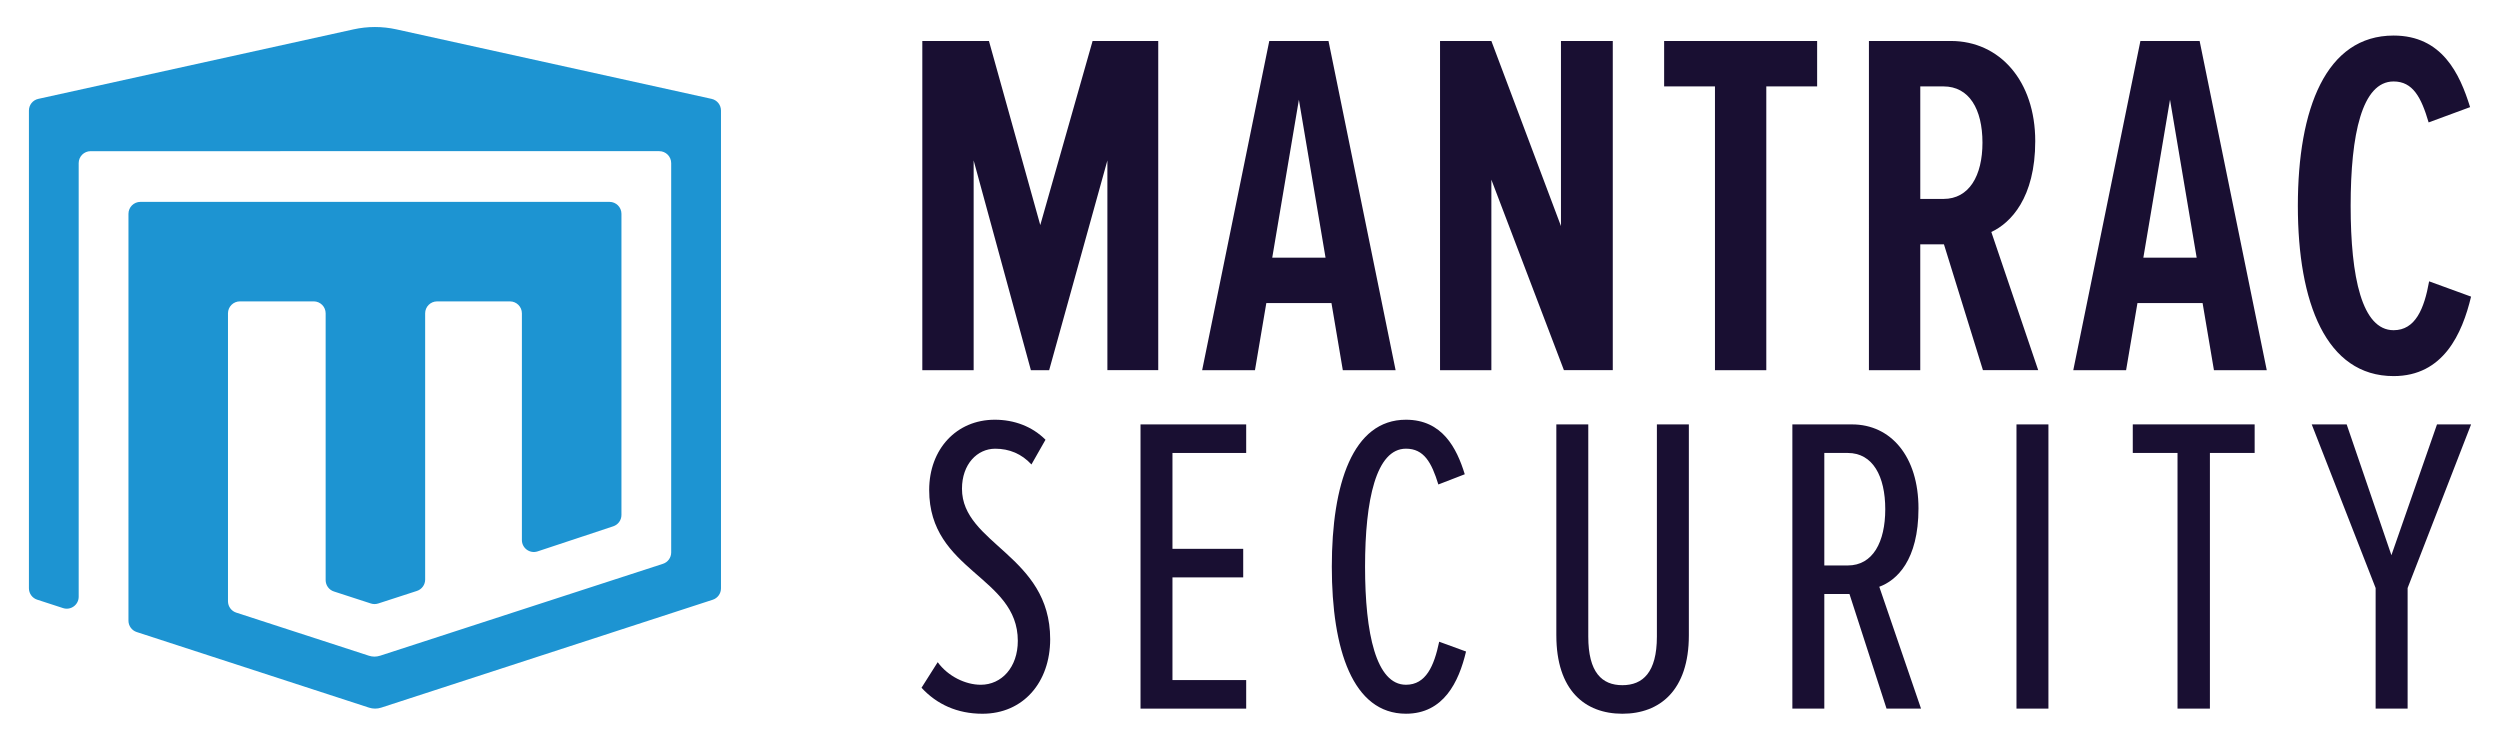<svg xmlns="http://www.w3.org/2000/svg" id="Layer_1" data-name="Layer 1" viewBox="0 0 1350 400"><defs><style>      .cls-1 {        fill: #190f32;      }      .cls-2 {        fill: #1d94d2;      }    </style></defs><path class="cls-2" d="M205.18,354.11l152.81-49.65c2.66-.86,4.45-3.34,4.45-6.13V88.08c0-3.56-2.89-6.45-6.45-6.45H48.94c-3.56,0-6.45,2.89-6.45,6.45v234.16c0,4.38-4.28,7.49-8.44,6.13l-13.98-4.55c-2.65-.86-4.45-3.34-4.45-6.13V59.68c0-3.03,2.1-5.64,5.06-6.29L190.93,15.85c7.6-1.68,15.48-1.68,23.09,0l170.25,37.54c2.95.65,5.06,3.27,5.06,6.29v258.05c0,2.79-1.8,5.27-4.45,6.13l-179.02,58.26c-2.14.7-4.45.7-6.6,0l-125.44-40.82c-2.65-.86-4.45-3.34-4.45-6.13V115.46c0-3.56,2.89-6.45,6.45-6.45h253.31c3.56,0,6.45,2.89,6.45,6.45v162.62c0,2.78-1.78,5.24-4.42,6.12l-40.86,13.55c-4.17,1.38-8.48-1.72-8.48-6.12v-122.43c0-3.56-2.89-6.45-6.45-6.45h-39.34c-3.56,0-6.45,2.89-6.45,6.45v143.77c0,2.79-1.8,5.27-4.45,6.13l-20.88,6.78c-1.29.42-2.69.42-3.98,0l-19.97-6.49c-2.66-.86-4.45-3.34-4.45-6.13v-144.07c0-3.56-2.89-6.45-6.45-6.45h-39.84c-3.56,0-6.45,2.89-6.45,6.45v155.49c0,2.79,1.8,5.27,4.45,6.13l71.68,23.29c1.93.63,4,.63,5.93,0Z"></path><g><path class="cls-1" d="M597.99,199.9v-113.27l-31.45,113.27h-9.86l-30.91-113.27v113.27h-27.72V22.13h35.98l27.72,99.41,28.25-99.41h35.45v177.76h-27.45Z"></path><path class="cls-1" d="M725.12,199.9l-6.13-36.24h-35.18l-6.13,36.24h-28.52l36.25-177.76h31.98l36.24,177.76h-28.51ZM701.4,53.85l-14.39,85.28h28.78l-14.39-85.28Z"></path><path class="cls-1" d="M844.52,199.9l-39.18-102.87v102.87h-27.72V22.13h27.72l37.58,99.94V22.13h27.98v177.76h-26.38Z"></path><path class="cls-1" d="M926.08,199.9V46.65h-27.45v-24.52h82.62v24.52h-27.45v153.24h-27.72Z"></path><path class="cls-1" d="M1070.79,199.9l-21.06-67.96h-12.79v67.96h-27.72V22.13h44.24c26.39,0,45.57,21.59,45.57,54.1,0,30.65-13.33,44.24-23.72,49.04l25.32,74.62h-29.85ZM1070.53,77.04c0-18.12-7.2-30.38-21.05-30.38h-12.53v60.76h12.53c13.86,0,21.05-12.53,21.05-30.38Z"></path><path class="cls-1" d="M1195.53,199.9l-6.13-36.24h-35.18l-6.13,36.24h-28.52l36.25-177.76h31.98l36.25,177.76h-28.52ZM1171.8,53.85l-14.39,85.28h28.79l-14.39-85.28Z"></path><path class="cls-1" d="M1240.84,111.15c0-52.5,15.19-91.95,51.7-91.95,26.12,0,35.71,20.52,41.31,38.65l-22.39,8.26c-4-13.59-8.53-22.12-18.92-22.12-17.06,0-23.19,28.52-23.19,67.16s6.13,67.16,23.19,67.16c11.73,0,16.52-11.46,19.19-26.39l22.65,8.26c-4.8,19.99-14.92,42.91-41.84,42.91-36.51,0-51.7-39.71-51.7-91.94Z"></path><path class="cls-1" d="M497.62,371.38l8.74-13.8c5.52,7.59,14.96,12.19,23.24,12.19,11.28,0,20.02-9.43,20.02-23.7,0-34.97-47.86-37.51-47.86-81.45,0-22.09,14.73-37.97,35.43-37.97,10.59,0,20.25,3.68,27.38,10.81l-7.59,13.35c-5.29-5.75-11.97-8.51-19.56-8.51-9.66,0-17.95,8.29-17.95,21.63,0,29.91,47.63,35.89,47.63,81.22,0,23.24-14.5,40.27-36.58,40.27-13.57,0-24.62-5.06-32.9-14.04Z"></path><path class="cls-1" d="M615.88,382.65v-153.47h57.06v15.42h-39.81v51.77h38.2v15.42h-38.2v55.45h39.81v15.42h-57.06Z"></path><path class="cls-1" d="M719.18,306.03c0-44.64,11.28-79.38,40.04-79.38,19.56,0,27.38,15.19,31.75,29.45l-14.26,5.52c-3.68-11.97-7.82-19.33-17.49-19.33-16.11,0-22.09,27.61-22.09,63.74s5.98,63.74,22.09,63.74c10.81,0,15.18-10.12,17.94-23.24l14.5,5.29c-3.91,16.57-12.19,33.59-32.44,33.59-28.76,0-40.04-34.74-40.04-79.38Z"></path><path class="cls-1" d="M840.42,343.08v-113.9h17.25v114.59c0,19.33,7.36,26.23,18.41,26.23s18.64-6.9,18.64-26.23v-114.59h17.26v113.9c0,29.68-15.65,42.34-35.9,42.34s-35.66-12.66-35.66-42.34Z"></path><path class="cls-1" d="M1018.73,382.65l-20.02-61.89h-13.58v61.89h-17.25v-153.47h32.21c20.94,0,35.89,17.26,35.89,45.33s-11.73,38.89-21.17,42.34l22.55,65.81h-18.63ZM1018.04,274.97c0-17.72-6.67-30.37-20.25-30.37h-12.66v60.75h12.66c13.58,0,20.25-12.66,20.25-30.37Z"></path><path class="cls-1" d="M1088.9,382.65v-153.47h17.25v153.47h-17.25Z"></path><path class="cls-1" d="M1175.86,382.65v-138.06h-24.16v-15.42h65.81v15.42h-24.16v138.06h-17.49Z"></path><path class="cls-1" d="M1282.84,382.65v-65.12l-34.51-88.36h18.87l24.16,70.64,24.62-70.64h18.41l-34.28,88.36v65.12h-17.26Z"></path></g></svg>